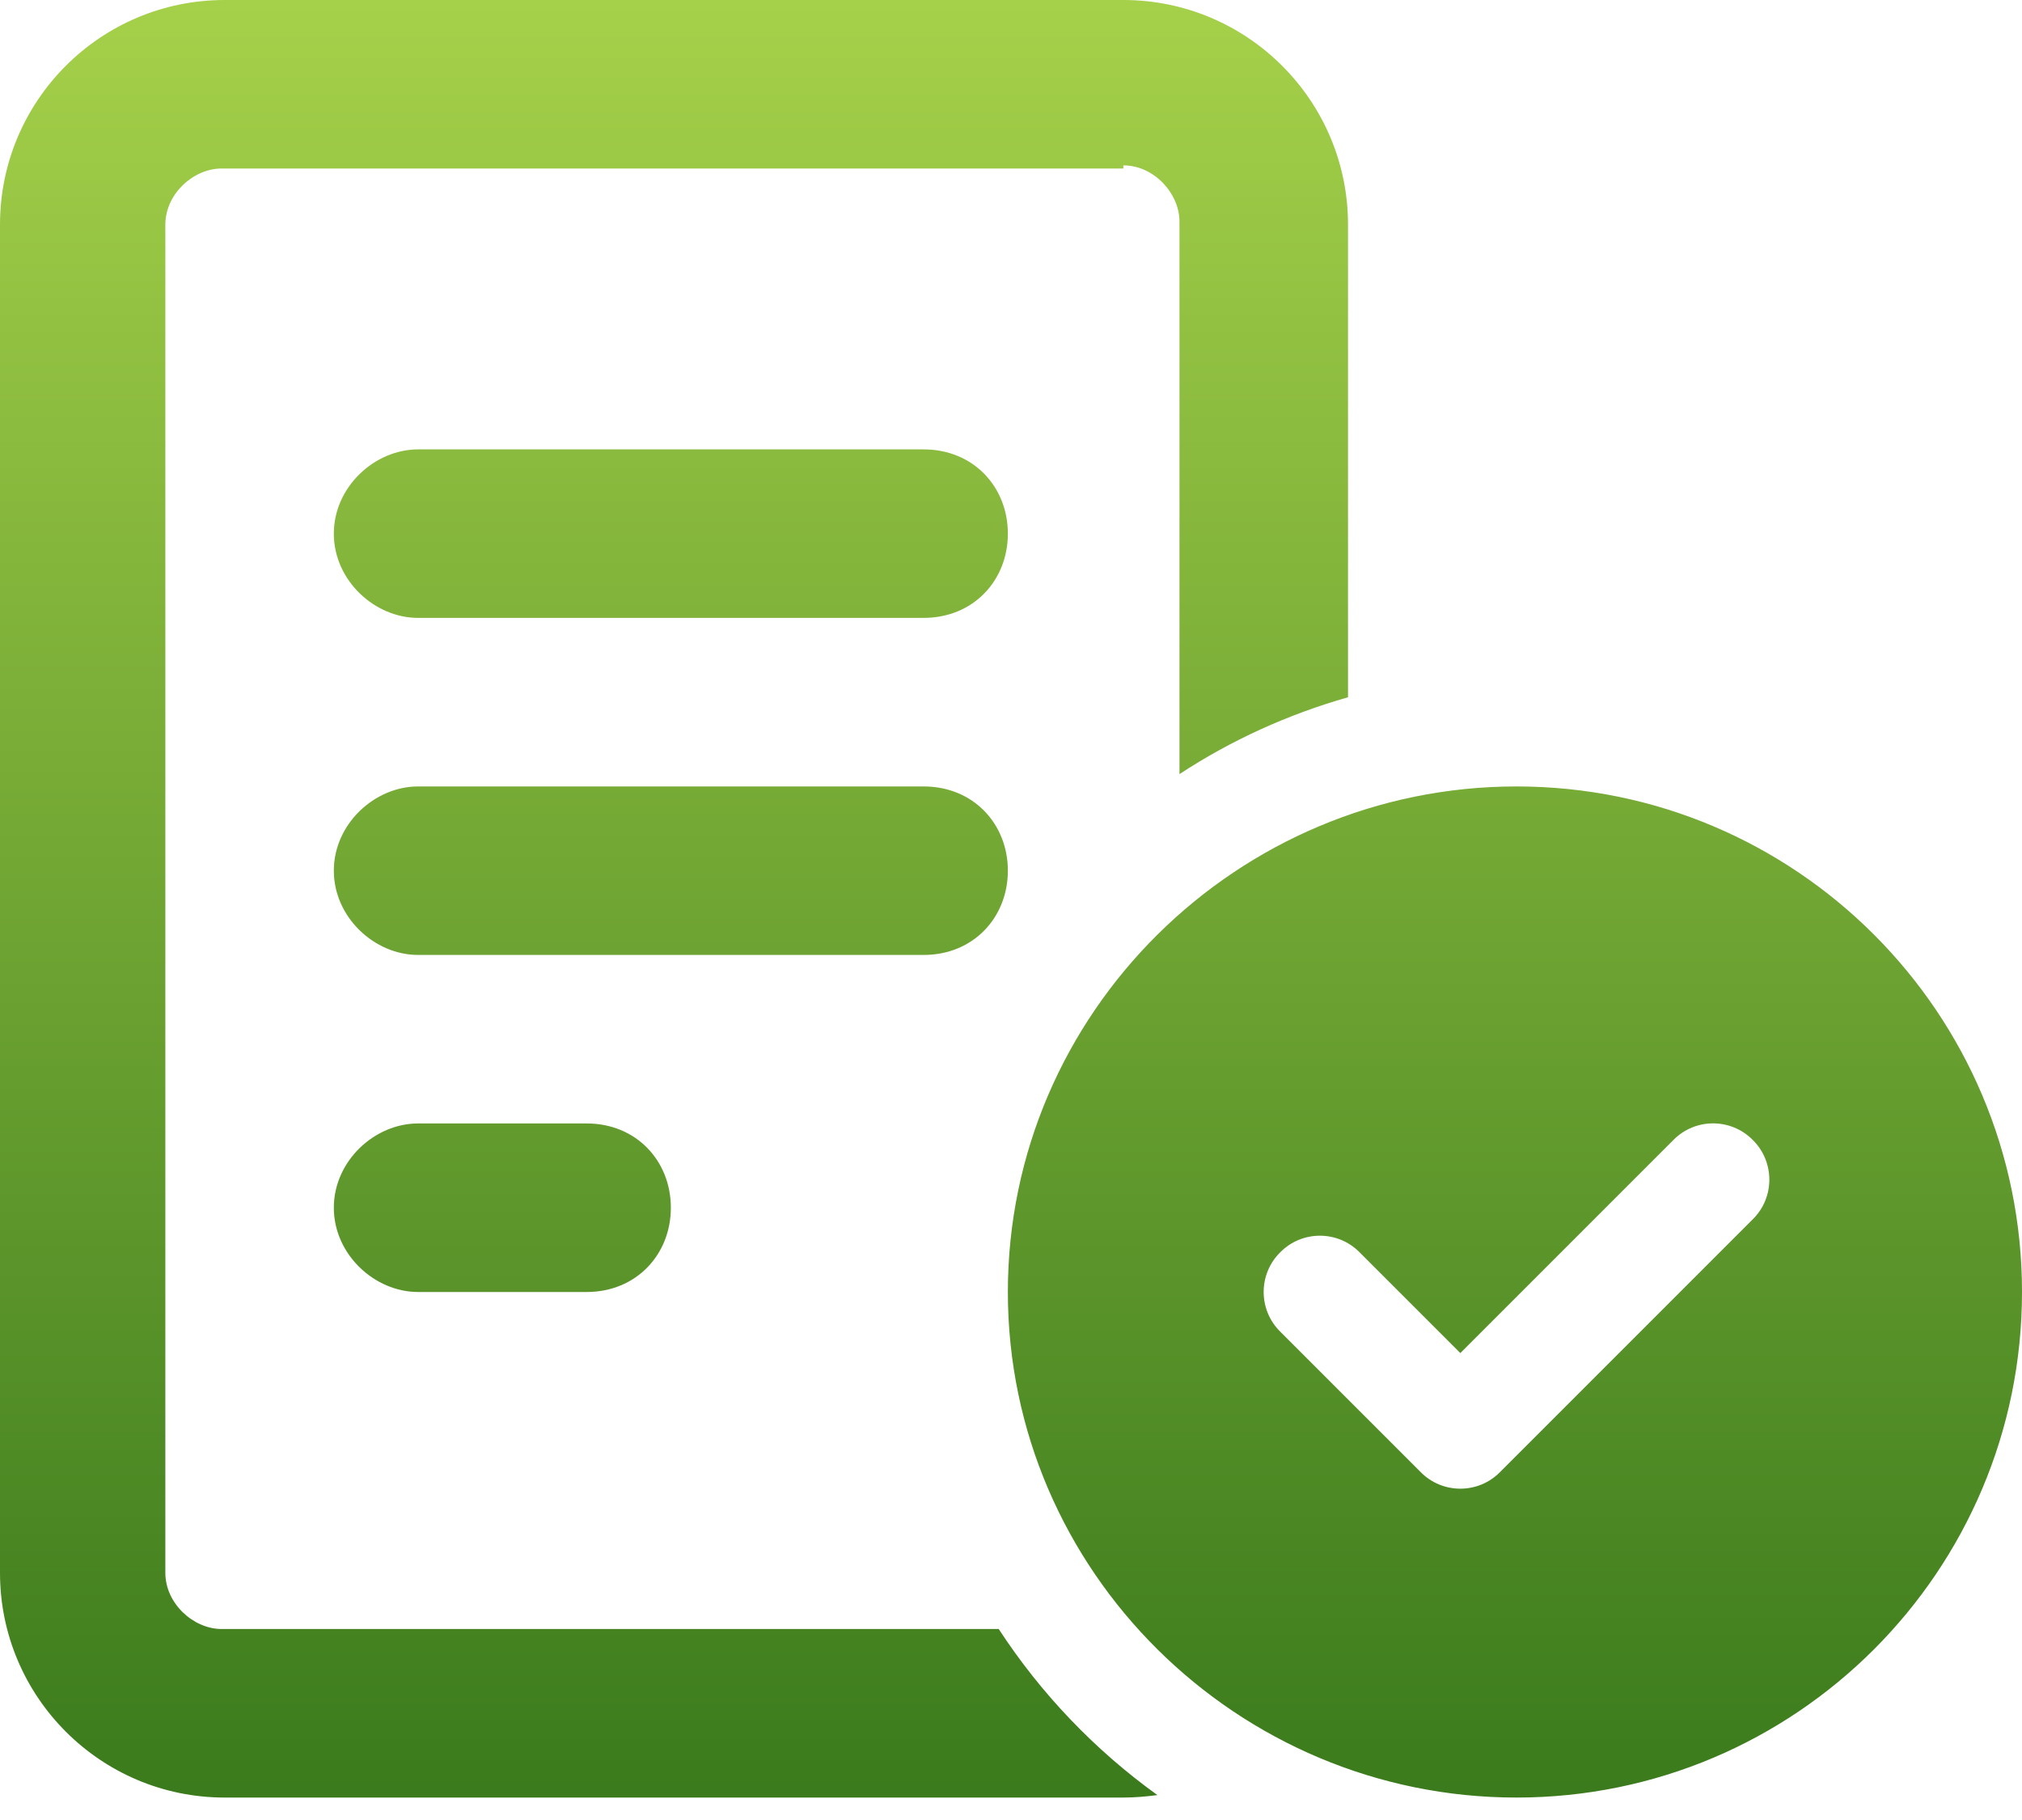 <?xml version="1.0" encoding="UTF-8"?>
<svg width="40px" height="36px" viewBox="0 0 40 36" version="1.1" xmlns="http://www.w3.org/2000/svg" xmlns:xlink="http://www.w3.org/1999/xlink">
    <title>ico-licensing</title>
    <defs>
        <linearGradient x1="50%" y1="1.51475811e-15%" x2="50%" y2="100%" id="linearGradient-1">
            <stop stop-color="#A6D14A" offset="0%"></stop>
            <stop stop-color="#3A7A1C" offset="100%"></stop>
        </linearGradient>
    </defs>
    <g id="Review-Page-Improvement" stroke="none" stroke-width="1" fill="none" fill-rule="evenodd">
        <g id="ico-licensing" fill="url(#linearGradient-1)" fill-rule="nonzero">
            <path d="M22.222,3.333 L4.382,3.333 C3.831,3.333 3.271,3.831 3.271,4.444 L3.271,31.111 C3.271,31.722 3.831,32.222 4.382,32.222 L19.757,32.222 C20.59,33.5 21.66,34.618 22.896,35.507 C22.681,35.535 22.451,35.556 22.222,35.556 L4.444,35.556 C1.99,35.556 0,33.562 0,31.111 L0,4.444 C0,1.99 1.99,0 4.444,0 L22.222,0 C24.674,0 26.667,1.99 26.667,4.444 L26.667,13.792 C25.472,14.132 24.347,14.646 23.333,15.312 L23.333,4.382 C23.333,3.831 22.833,3.271 22.222,3.271 L22.222,3.333 Z M6.604,10.556 C6.604,9.632 7.41,8.889 8.271,8.889 L18.271,8.889 C19.257,8.889 19.938,9.632 19.938,10.556 C19.938,11.479 19.257,12.222 18.271,12.222 L8.271,12.222 C7.41,12.222 6.604,11.479 6.604,10.556 Z M18.271,15.556 C19.257,15.556 19.938,16.299 19.938,17.222 C19.938,18.146 19.257,18.889 18.271,18.889 L8.271,18.889 C7.41,18.889 6.604,18.146 6.604,17.222 C6.604,16.299 7.41,15.556 8.271,15.556 L18.271,15.556 Z M11.604,22.222 C12.59,22.222 13.271,22.965 13.271,23.889 C13.271,24.812 12.59,25.556 11.604,25.556 L8.271,25.556 C7.41,25.556 6.604,24.812 6.604,23.889 C6.604,22.965 7.41,22.222 8.271,22.222 L11.604,22.222 Z M40,25.556 C40,31.076 35.521,35.556 30,35.556 C24.479,35.556 19.938,31.076 19.938,25.556 C19.938,20.035 24.479,15.556 30,15.556 C35.521,15.556 40,20.035 40,25.556 Z M33.104,22.549 L28.889,26.764 L26.896,24.771 C26.465,24.333 25.757,24.333 25.326,24.771 C24.889,25.201 24.889,25.91 25.326,26.34 L28.104,29.118 C28.535,29.556 29.243,29.556 29.674,29.118 L34.674,24.118 C35.111,23.688 35.111,22.979 34.674,22.549 C34.243,22.111 33.535,22.111 33.104,22.549 L33.104,22.549 Z" id="Shape"></path>
        </g>
    </g>
</svg>